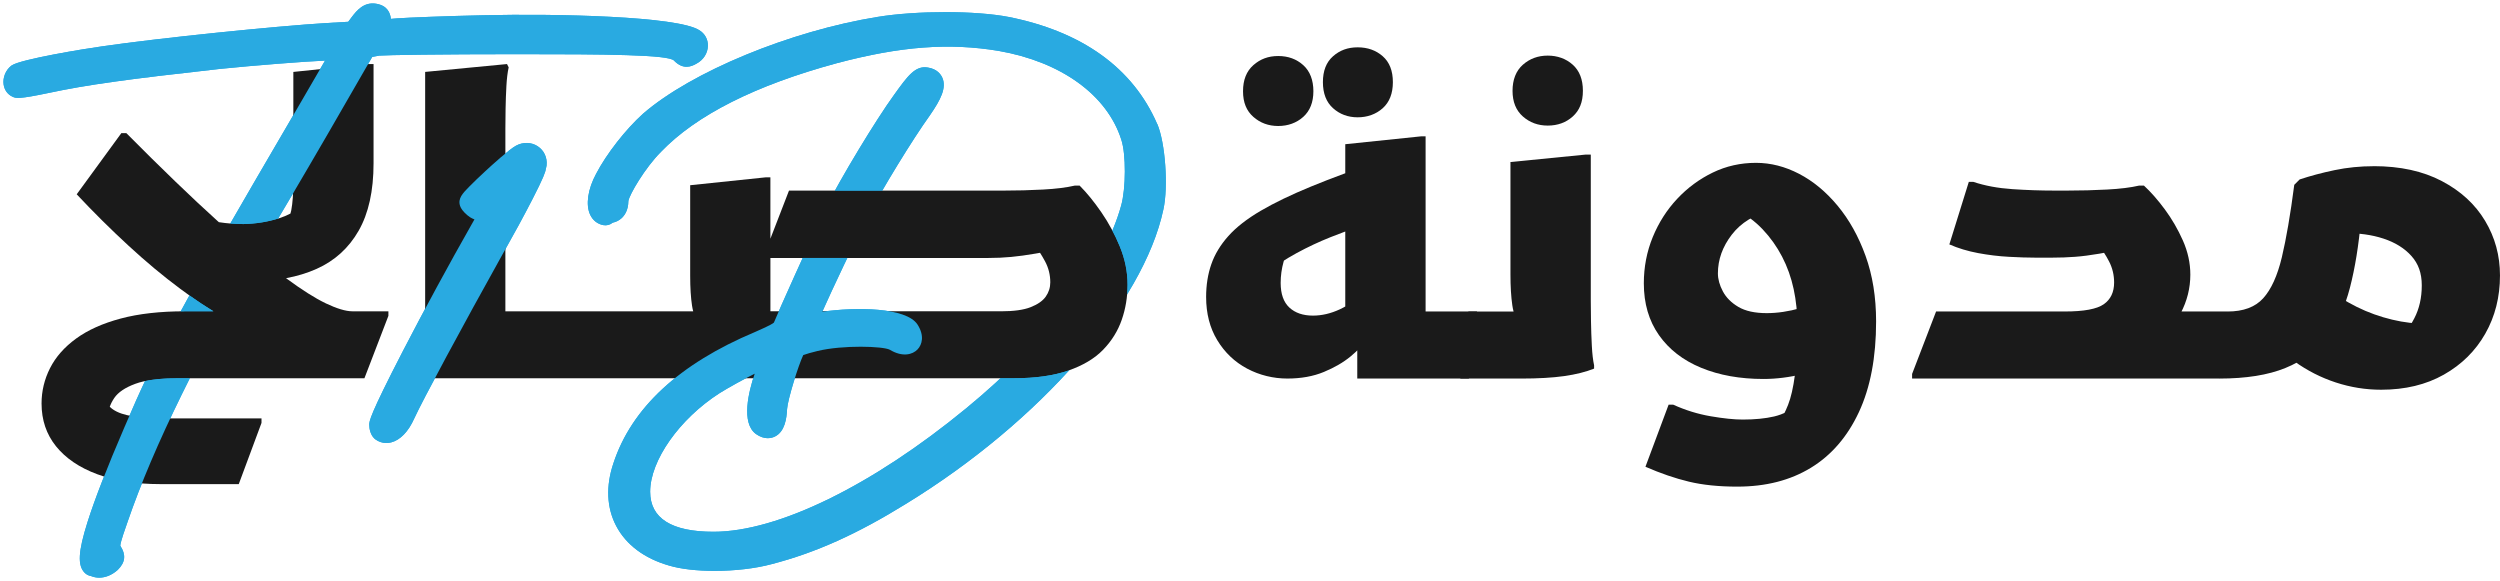 <?xml version="1.0" encoding="UTF-8"?>
<svg id="Layer_1" xmlns="http://www.w3.org/2000/svg" xmlns:xlink="http://www.w3.org/1999/xlink" viewBox="0 0 1464.67 340.41">
  <defs>
    <style>
      .cls-1 {
        fill: none;
      }

      .cls-2 {
        fill: #29aae1;
      }

      .cls-3 {
        fill: #1a1a1a;
      }

      .cls-4 {
        clip-path: url(#clippath);
      }
    </style>
    <clipPath id="clippath">
      <path class="cls-1" d="M0,0v340.41h684.96V0H0ZM157.94,138.42c-17.92,30.61-32.93,57.96-45.64,83.2h-8.5c-8.06,0-14.75.65-20.1,1.93,5.72-12.2,12.08-24.74,21-41.13,1.22-.02,2.44-.05,3.7-.05h16.64c-4.83-2.95-9.79-6.24-14.88-9.87,6.47-11.67,14.19-25.25,23.65-41.67,2.92.27,5.83.43,8.75.43,7.42-.16,14.41-1.29,20.95-3.39.3-.1.59-.2.89-.31-3.02,5.1-5.29,8.91-6.45,10.84ZM508.62,128.47c-2.83,5.51-6.8,13.58-11.15,22.66h-28.38c5.62-12.38,10.47-22.91,13.59-29.48l.07-.14c1.42-2.85,3.19-6.18,5.2-9.86h30.05c-3.65,6.27-6.86,12.03-9.39,16.82ZM660.17,174.53c-8.62,13.8-19.32,27.82-31.81,41.67-.82.32-1.64.63-2.5.93-8.64,2.99-19.26,4.48-31.85,4.48h-9.34c31.67-29.33,54.97-60.1,66.4-87.71,1.86,3.43,3.55,6.99,5.07,10.69,2.99,7.27,4.48,14.7,4.48,22.28,0,2.59-.15,5.14-.46,7.66Z"/>
    </clipPath>
  </defs>
  <g>
    <path class="cls-3" d="M800.27,198.98c-1.78,3.07-4.77,6.35-8.97,9.82-4.21,3.48-9.42,6.51-15.65,9.1-6.23,2.59-13.38,3.88-21.47,3.88s-16.25-1.94-23.53-5.82c-7.28-3.88-13.1-9.42-17.47-16.62-4.37-7.19-6.55-15.65-6.55-25.35,0-6.95,1.01-13.34,3.03-19.16,2.02-5.82,5.34-11.32,9.95-16.49,4.61-5.17,10.92-10.1,18.92-14.8,8-4.69,17.91-9.46,29.71-14.31,11.8-4.85,25.79-10.02,41.96-15.52l-10.67,37.84c-6.63,2.27-13.3,4.73-20.01,7.4-6.71,2.67-13.34,5.78-19.89,9.34-6.55,3.56-12.9,7.76-19.04,12.61l16.5-18.44c-2.27,3.24-3.96,6.88-5.09,10.92-1.13,4.04-1.7,8.17-1.7,12.37,0,6.47,1.7,11.28,5.09,14.43,3.4,3.15,8,4.73,13.83,4.73,5.17,0,10.39-1.21,15.65-3.64,5.25-2.43,10.95-6.39,17.1-11.89l-1.7,29.59ZM763.53,68.48c3.96-3.56,5.94-8.57,5.94-15.04s-1.98-11.72-5.94-15.28c-3.96-3.56-8.85-5.34-14.67-5.34s-10.51,1.78-14.55,5.34c-4.04,3.56-6.06,8.65-6.06,15.28s2.02,11.48,6.06,15.04c4.04,3.56,8.89,5.34,14.55,5.34s10.71-1.78,14.67-5.34ZM810.1,63.39c3.96-3.56,5.94-8.65,5.94-15.28s-1.98-11.68-5.94-15.16c-3.96-3.48-8.85-5.22-14.68-5.22s-10.47,1.74-14.43,5.22c-3.96,3.48-5.94,8.53-5.94,15.16s1.98,11.73,5.94,15.28c3.96,3.56,8.77,5.34,14.43,5.34s10.71-1.78,14.68-5.34ZM795.18,221.79v-34.69l-7.03,11.4v-114.01l44.39-4.61h2.67v121.53l-19.16-18.92h49.24v34.44l-4.85,4.85h-65.25Z"/>
    <path class="cls-3" d="M855.58,221.79v-34.44l4.85-4.85h45.6l-15.52,6.55c-2.27-1.78-3.76-5.17-4.49-10.19-.73-5.01-1.09-11.07-1.09-18.19v-65.74l44.15-4.37h2.91v85.38c0,3.24.04,7.28.12,12.13.08,4.85.24,9.66.49,14.43.24,4.77.69,8.61,1.33,11.52v1.94c-4.85,1.94-10.67,3.4-17.46,4.37s-15.28,1.46-25.47,1.46h-35.42ZM906.76,73.58c-5.66,0-10.51-1.78-14.55-5.34-4.04-3.56-6.06-8.57-6.06-15.04s2.02-11.72,6.06-15.28c4.04-3.56,8.89-5.34,14.55-5.34s10.71,1.78,14.67,5.34c3.96,3.56,5.94,8.65,5.94,15.28s-1.98,11.48-5.94,15.04c-3.96,3.56-8.85,5.34-14.67,5.34Z"/>
    <path class="cls-3" d="M1017.86,285.1c-10.84,0-20.3-.97-28.38-2.91-8.09-1.94-16.58-4.85-25.47-8.73l13.58-36.38h2.67c7.11,3.23,14.43,5.5,21.95,6.79,7.52,1.29,13.78,1.94,18.8,1.94,7.11,0,13.26-.61,18.43-1.82,5.17-1.21,9.95-3.68,14.31-7.4l-11.64,11.16c1.94-2.75,3.76-6.27,5.46-10.55,1.7-4.29,3.03-10.11,4-17.47.97-7.36,1.46-17.02,1.46-28.99,0-7.44-.73-14.55-2.18-21.35-1.46-6.79-3.72-13.14-6.79-19.04-3.07-5.9-6.88-11.24-11.4-16.01-4.53-4.77-9.95-8.77-16.25-12.01l21.35.97c-10.03,2.43-17.75,7.16-23.17,14.19-5.42,7.03-8.13,14.6-8.13,22.68,0,3.4.97,6.91,2.91,10.55s4.97,6.67,9.1,9.1c4.12,2.43,9.66,3.64,16.62,3.64,3.07,0,6.27-.24,9.58-.73,3.31-.49,6.67-1.21,10.07-2.18l1.46,38.57c-3.88.97-7.76,1.7-11.64,2.18-3.88.49-7.68.73-11.4.73-13.75,0-25.92-2.18-36.51-6.55-10.59-4.37-18.84-10.75-24.74-19.16-5.91-8.41-8.85-18.51-8.85-30.32,0-9.54,1.74-18.56,5.21-27.05,3.48-8.49,8.25-15.97,14.31-22.44,6.06-6.47,13.02-11.6,20.86-15.4,7.84-3.8,16.29-5.7,25.35-5.7,8.57,0,16.98,2.15,25.23,6.43,8.25,4.29,15.77,10.51,22.56,18.68,6.79,8.17,12.25,17.95,16.37,29.35,4.12,11.4,6.19,24.22,6.19,38.45,0,21.02-3.36,38.73-10.07,53.12-6.71,14.39-16.09,25.26-28.14,32.62-12.05,7.36-26.4,11.04-43.06,11.04Z"/>
    <path class="cls-3" d="M1120.22,219.12l14.07-36.63h75.44c11.16,0,18.76-1.41,22.8-4.25,4.04-2.83,6.06-7.07,6.06-12.73,0-4.37-.97-8.45-2.91-12.25-1.94-3.8-3.96-6.83-6.06-9.1l18.92.48c-7.28,1.78-13.5,3.12-18.68,4-5.18.89-9.91,1.5-14.19,1.82-4.29.33-8.77.49-13.46.49h-9.7c-4.37,0-9.54-.16-15.52-.49-5.98-.32-12.01-1.05-18.07-2.18-6.06-1.13-11.68-2.83-16.86-5.09l11.4-36.63h2.67c6.79,2.27,14.39,3.68,22.8,4.25,8.41.57,16.57.85,24.5.85h7.76c7.92,0,15.68-.2,23.29-.61,7.6-.4,13.83-1.17,18.68-2.3h2.91c4.04,3.72,8.13,8.37,12.25,13.95,4.12,5.58,7.64,11.64,10.55,18.19,2.91,6.55,4.37,13.22,4.37,20.01,0,7.92-1.9,15.49-5.7,22.68-3.8,7.2-10.31,13.55-19.53,19.04l-7.52,14.31c-4.37,1.46-9.3,2.63-14.8,3.52-5.5.89-11.64,1.33-18.43,1.33h-97.03v-2.67ZM1203.18,221.79v-39.3h101.88v34.44l-4.85,4.85h-97.03Z"/>
    <path class="cls-3" d="M1390.68,97.35c15.52,0,28.82,2.91,39.9,8.73,11.08,5.82,19.53,13.58,25.35,23.29,5.82,9.7,8.73,20.38,8.73,32.02,0,12.61-2.87,23.98-8.61,34.08-5.74,10.11-13.83,18.11-24.26,24.01-10.43,5.9-22.68,8.85-36.75,8.85-9.06,0-17.91-1.42-26.56-4.25-8.65-2.83-16.74-6.95-24.26-12.37-7.52-5.42-14.19-12.25-20.01-20.5l34.93-26.68c4.53,4.69,10.07,8.9,16.62,12.61,6.55,3.72,13.38,6.63,20.5,8.73,7.11,2.1,13.91,3.32,20.38,3.64,2.91.16,5.05.24,6.43.24s2.55-.08,3.52-.24l-22.07,12.86c3.72-5.01,7.03-10.31,9.95-15.89,2.91-5.58,4.37-12.01,4.37-19.28s-2.02-12.69-6.06-17.22c-4.04-4.53-9.5-7.92-16.37-10.19-6.88-2.26-14.52-3.31-22.92-3.15l9.7-7.76c-1.3,14.88-3.44,28.1-6.43,39.66-2.99,11.56-7.52,21.27-13.58,29.11-6.06,7.85-14.15,13.83-24.26,17.95-10.11,4.12-23.01,6.19-38.69,6.19v-34.44l4.85-4.85c9.22,0,16.17-2.58,20.86-7.76,4.69-5.17,8.33-13.18,10.92-24.01,2.58-10.83,5.01-24.98,7.28-42.45l3.15-3.15c6.31-2.1,13.14-3.92,20.5-5.46,7.36-1.54,15-2.3,22.92-2.3Z"/>
  </g>
  <g>
    <g>
      <path class="cls-2" d="M222.07,32.59c4.2-.35,37.07-.85,81.1-.85,51.7,0,88.55.27,91.72,3.76.07.08.14.15.22.23,5.11,5.11,9.78,3.4,12.9,1.57,4.04-2.12,6.61-6.08,6.73-10.38.11-3.83-1.78-7.26-5.06-9.24-12.79-8.23-84-9.74-126.25-8.75-20.87.44-44.53,1.35-51,1.84l-3.42.29c-.37-3.36-1.93-7.76-8.61-8.88-7.3-1.21-11.53,4.23-14.06,7.48-.02.03-.05.06-.07.09l-2.25,3.01-12.91.74c-29.01,1.78-96.88,8.61-131.77,13.72-9.99,1.39-47.01,7.46-52.44,11.08-.16.11-.31.22-.46.34-3.18,2.54-4.92,6.93-4.32,10.92.48,3.21,2.41,5.84,5.21,7.09,2,.99,3.69,1.48,21.49-2.26,21.9-4.66,45.28-7.94,100.02-14.02,20.11-2.05,49.58-4.36,61.59-4.87l-16.93,29.12c-69.34,118.55-81.57,141.12-100.63,185.76-10.08,23.36-17.34,42.03-21.6,55.49-5.49,17.37-5.93,25.44-1.61,29.75,1.02,1.02,2.31,1.65,3.65,1.86,1.52.63,3.15.95,4.81.95,3.57,0,7.32-1.45,10.61-4.33.11-.1.22-.2.32-.3,4.42-4.42,4.87-8.76,1.42-14.08.12-2.29,2.99-10.38,4.27-13.98,15.18-44.21,42.14-99.13,82.36-167.83,3.85-6.42,19.98-33.61,35.15-59.8l25.82-44.76,4.01-.75Z"/>
      <path class="cls-2" d="M315.05,85.7c-3.77-2.48-8.68-2.59-12.78-.32-4.01,2.19-14.06,11.31-18.19,15.14-3.6,3.33-6.89,6.5-9.26,8.92-3.76,3.84-6.72,6.87-5.28,11.19.1.3.22.59.36.87,1.17,2.34,3.58,4.5,5.44,5.74.09.06.18.11.27.17.81.49,1.6.85,2.36,1.12-.48.86-.99,1.76-1.52,2.69-13.32,23.42-28.03,50.52-40.35,74.35-19.77,38.24-19.77,41.29-19.77,43.32,0,2.43.75,5.78,2.86,7.88.22.22.46.42.7.61,1.91,1.43,4.13,2.17,6.45,2.17.95,0,1.92-.12,2.89-.38,5.27-1.37,10.04-6.33,13.42-13.92,4.58-10.09,28.26-54.11,51.69-96.1,6.56-11.6,12.8-23.09,17.56-32.37,6.48-12.63,7.65-16,7.86-17.75l.3-1.22c.08-.31.13-.63.17-.95.46-4.55-1.48-8.73-5.19-11.16Z"/>
      <path class="cls-2" d="M677.95,72.62c-7.07-16.34-18.11-29.97-32.81-40.52-14.52-10.43-32.69-17.87-54.04-22.14-19.42-3.79-53.99-3.81-77.07-.04-51.23,8.31-108.96,32.14-137.27,56.68-.03.03-.06.05-.09.08-10.11,9.1-21.37,23.52-27.39,35.08-4.93,9.07-6.27,18.3-3.49,24.11,1.56,3.27,4.3,5.41,7.7,6.03,1.98.36,3.97-.2,5.46-1.45,1.91-.39,3.64-1.24,5.08-2.51,1.86-1.64,4.07-4.74,4.11-10.17.55-3.69,9.79-19.49,19.03-28.72.03-.03.06-.06.09-.1,20.68-21.54,55.38-39.03,103.11-51.96,37.26-9.88,65.6-12.02,94.7-7.17,36.69,6.4,63.54,25.84,71.85,51.99,0,.03.02.06.03.09,2.77,8.31,2.72,28.46-.1,38.52-10.06,36.32-43.16,79.61-90.8,118.8-55.06,45.29-110.39,72.32-148.01,72.32-24.64,0-37.13-7.89-37.13-23.46,0-18.31,17.12-42.61,40.64-57.73,5.73-3.58,13.93-8.03,20.61-11.42-3.59,10.57-8.07,28.74.62,35.26.06.04.12.09.18.13,5,3.5,9.04,2.4,11.01,1.44,5.84-2.86,6.88-10.52,7.15-16.06.38-5.77,6.59-25.58,9.47-31.67,1.7-.61,4.71-1.55,8.27-2.37,15.03-3.65,38.56-2.83,42.43-.76,7.5,4.5,13.31,2.87,16.24-.16,2.73-2.82,4.17-8.12.03-14.57-6.54-10.18-36.13-10.36-55.81-7.54,5.96-13.45,18.97-40.87,26.03-54.61,9.22-17.53,26.81-46.26,36.89-60.29.02-.03.05-.06.07-.1,6.41-9.26,9.88-16.18,7.37-22.02-.82-1.9-3.02-5.21-8.53-6.05-7.36-1.23-11.74,4.85-19.66,15.85-10.79,14.83-31.46,49.05-40.22,66.56-.02.04-.04.08-.06.12-8.64,18.2-28.37,62.1-30.24,66.91-1.51,1.35-8.42,4.36-11,5.48-44.45,18.64-72.38,44.53-83.01,76.9-4.54,13.37-3.99,26.07,1.6,36.73,5.79,11.06,16.55,19.1,31.03,23.24,6.96,2.09,16.55,3.11,26.66,3.11,11.52,0,23.72-1.34,33.42-3.96,25.74-6.67,50.06-17.6,78.82-35.4,78.35-48.04,138.91-117.33,150.67-172.38,2.97-13.36,1.13-39.1-3.58-50.1Z"/>
    </g>
    <g>
      <path class="cls-3" d="M190.75,177.65c-6.13-2.92-13.86-7.81-23.17-14.67,6.45-1.19,12.4-3,17.85-5.43,10.66-4.76,18.89-12.23,24.7-22.4,5.81-10.17,8.72-23.33,8.72-39.48v-58.13h-2.91l-44.08,4.6v63.94c0,7.11-.41,12.8-1.21,17.08-.13.67-.3,1.32-.48,1.95-2.04,1.08-4.26,2-6.66,2.77-6.54,2.1-13.53,3.23-20.95,3.39-4.78,0-9.56-.37-14.33-1.1-.31-.28-.61-.55-.93-.83-15.02-13.56-32.78-30.68-53.29-51.35h-2.91l-26.16,35.85c9.85,10.5,19.94,20.51,30.28,30.03,10.33,9.53,20.5,18.01,30.52,25.43,6.65,4.93,13.08,9.29,19.3,13.08h-16.64c-14.53,0-27.09,1.42-37.66,4.24-10.58,2.83-19.3,6.74-26.16,11.75-6.87,5.01-11.95,10.78-15.26,17.32-3.31,6.54-4.97,13.44-4.97,20.71,0,9.69,2.82,18.04,8.48,25.07,5.65,7.02,13.68,12.47,24.1,16.35,10.41,3.88,22.73,5.81,36.94,5.81h46.02l13.32-35.85v-2.66h-56.19c-9.69,0-17.28-.65-22.77-1.94-4.42-1.04-7.72-2.67-9.94-4.85.61-1.74,1.49-3.48,2.67-5.2,2.26-3.31,6.34-6.06,12.23-8.24,5.89-2.18,14.09-3.27,24.58-3.27h109.72l14.05-36.57v-2.66h-21.07c-3.88,0-9.12-1.57-15.74-4.72Z"/>
      <path class="cls-3" d="M656.15,144.59c-2.99-7.27-6.62-14.01-10.9-20.22-4.28-6.21-8.52-11.42-12.72-15.62h-2.91c-4.84,1.13-11.02,1.9-18.53,2.3-7.51.41-15.22.61-23.13.61h-125.71l-10.9,28.2v-35.95h-2.91l-44.08,4.6v53.04c0,6.94.36,12.8,1.09,17.56.18,1.18.41,2.27.68,3.27h-79.52s0,0,0,0h-30.52v-107.06c0-3.23.04-7.1.12-11.63.08-4.52.24-8.96.48-13.32.24-4.36.68-7.99,1.33-10.9l-.97-1.94-47.96,4.6v179.47h72.66s0,0,0,0h272.24c12.59,0,23.21-1.49,31.85-4.48,8.64-2.99,15.46-7.06,20.47-12.23,5-5.17,8.64-11.02,10.9-17.56,2.26-6.54,3.39-13.36,3.39-20.47,0-7.59-1.5-15.02-4.48-22.28ZM612.67,173.78c-1.78,2.51-4.72,4.56-8.84,6.18-4.12,1.62-9.89,2.42-17.32,2.42h-135.15v-31.24h127.64c4.68,0,9.16-.2,13.44-.61,4.28-.4,9-1.05,14.17-1.94.87-.15,1.78-.31,2.71-.48.98,1.51,1.98,3.2,2.98,5.08,2.02,3.8,3.03,7.87,3.03,12.23,0,3.07-.89,5.85-2.66,8.36Z"/>
    </g>
    <g class="cls-4">
      <g>
        <path class="cls-2" d="M222.07,32.59c4.2-.35,37.07-.85,81.1-.85,51.7,0,88.55.27,91.72,3.76.07.08.14.15.22.23,5.11,5.11,9.78,3.4,12.9,1.57,4.04-2.12,6.61-6.08,6.73-10.38.11-3.83-1.78-7.26-5.06-9.24-12.79-8.23-84-9.74-126.25-8.75-20.87.44-44.53,1.35-51,1.84l-3.42.29c-.37-3.36-1.93-7.76-8.61-8.88-7.3-1.21-11.53,4.23-14.06,7.48-.02.03-.05.06-.07.09l-2.25,3.01-12.91.74c-29.01,1.78-96.88,8.61-131.77,13.72-9.99,1.39-47.01,7.46-52.44,11.08-.16.11-.31.22-.46.34-3.18,2.54-4.92,6.93-4.32,10.92.48,3.21,2.41,5.84,5.21,7.09,2,.99,3.69,1.48,21.49-2.26,21.9-4.66,45.28-7.94,100.02-14.02,20.11-2.05,49.58-4.36,61.59-4.87l-16.93,29.12c-69.34,118.55-81.57,141.12-100.63,185.76-10.08,23.36-17.34,42.03-21.6,55.49-5.49,17.37-5.93,25.44-1.61,29.75,1.02,1.02,2.31,1.65,3.65,1.86,1.52.63,3.15.95,4.81.95,3.57,0,7.32-1.45,10.61-4.33.11-.1.22-.2.32-.3,4.42-4.42,4.87-8.76,1.42-14.08.12-2.29,2.99-10.38,4.27-13.98,15.18-44.21,42.14-99.13,82.36-167.83,3.85-6.42,19.98-33.61,35.15-59.8l25.82-44.76,4.01-.75Z"/>
        <path class="cls-2" d="M315.05,85.7c-3.77-2.48-8.68-2.59-12.78-.32-4.01,2.19-14.06,11.31-18.19,15.14-3.6,3.33-6.89,6.5-9.26,8.92-3.76,3.84-6.72,6.87-5.28,11.19.1.3.22.59.36.87,1.17,2.34,3.58,4.5,5.44,5.74.09.06.18.11.27.17.81.49,1.6.85,2.36,1.12-.48.86-.99,1.76-1.52,2.69-13.32,23.42-28.03,50.52-40.35,74.35-19.77,38.24-19.77,41.29-19.77,43.32,0,2.43.75,5.78,2.86,7.88.22.22.46.42.7.61,1.91,1.43,4.13,2.17,6.45,2.17.95,0,1.92-.12,2.89-.38,5.27-1.37,10.04-6.33,13.42-13.92,4.58-10.09,28.26-54.11,51.69-96.1,6.56-11.6,12.8-23.09,17.56-32.37,6.48-12.63,7.65-16,7.86-17.75l.3-1.22c.08-.31.13-.63.17-.95.46-4.55-1.48-8.73-5.19-11.16Z"/>
        <path class="cls-2" d="M677.95,72.62c-7.07-16.34-18.11-29.97-32.81-40.52-14.52-10.43-32.69-17.87-54.04-22.14-19.42-3.79-53.99-3.81-77.07-.04-51.23,8.31-108.96,32.14-137.27,56.68-.03.03-.06.05-.09.08-10.11,9.1-21.37,23.52-27.39,35.08-4.93,9.07-6.27,18.3-3.49,24.11,1.56,3.27,4.3,5.41,7.7,6.03,1.98.36,3.97-.2,5.46-1.45,1.91-.39,3.64-1.24,5.08-2.51,1.86-1.64,4.07-4.74,4.11-10.17.55-3.69,9.79-19.49,19.03-28.72.03-.03.06-.06.09-.1,20.68-21.54,55.38-39.03,103.11-51.96,37.26-9.88,65.6-12.02,94.7-7.17,36.69,6.4,63.54,25.84,71.85,51.99,0,.03.02.06.03.09,2.77,8.31,2.72,28.46-.1,38.52-10.06,36.32-43.16,79.61-90.8,118.8-55.06,45.29-110.39,72.32-148.01,72.32-24.64,0-37.13-7.89-37.13-23.46,0-18.31,17.12-42.61,40.64-57.73,5.73-3.58,13.93-8.03,20.61-11.42-3.59,10.57-8.07,28.74.62,35.26.06.04.12.09.18.13,5,3.5,9.04,2.4,11.01,1.44,5.84-2.86,6.88-10.52,7.15-16.06.38-5.77,6.59-25.58,9.47-31.67,1.7-.61,4.71-1.55,8.27-2.37,15.03-3.65,38.56-2.83,42.43-.76,7.5,4.5,13.31,2.87,16.24-.16,2.73-2.82,4.17-8.12.03-14.57-6.54-10.18-36.13-10.36-55.81-7.54,5.96-13.45,18.97-40.87,26.03-54.61,9.22-17.53,26.81-46.26,36.89-60.29.02-.03.05-.06.07-.1,6.41-9.26,9.88-16.18,7.37-22.02-.82-1.9-3.02-5.21-8.53-6.05-7.36-1.23-11.74,4.85-19.66,15.85-10.79,14.83-31.46,49.05-40.22,66.56-.02.04-.04.08-.06.12-8.64,18.2-28.37,62.1-30.24,66.91-1.51,1.35-8.42,4.36-11,5.48-44.45,18.64-72.38,44.53-83.01,76.9-4.54,13.37-3.99,26.07,1.6,36.73,5.79,11.06,16.55,19.1,31.03,23.24,6.96,2.09,16.55,3.11,26.66,3.11,11.52,0,23.72-1.34,33.42-3.96,25.74-6.67,50.06-17.6,78.82-35.4,78.35-48.04,138.91-117.33,150.67-172.38,2.97-13.36,1.13-39.1-3.58-50.1Z"/>
      </g>
    </g>
  </g>
</svg>